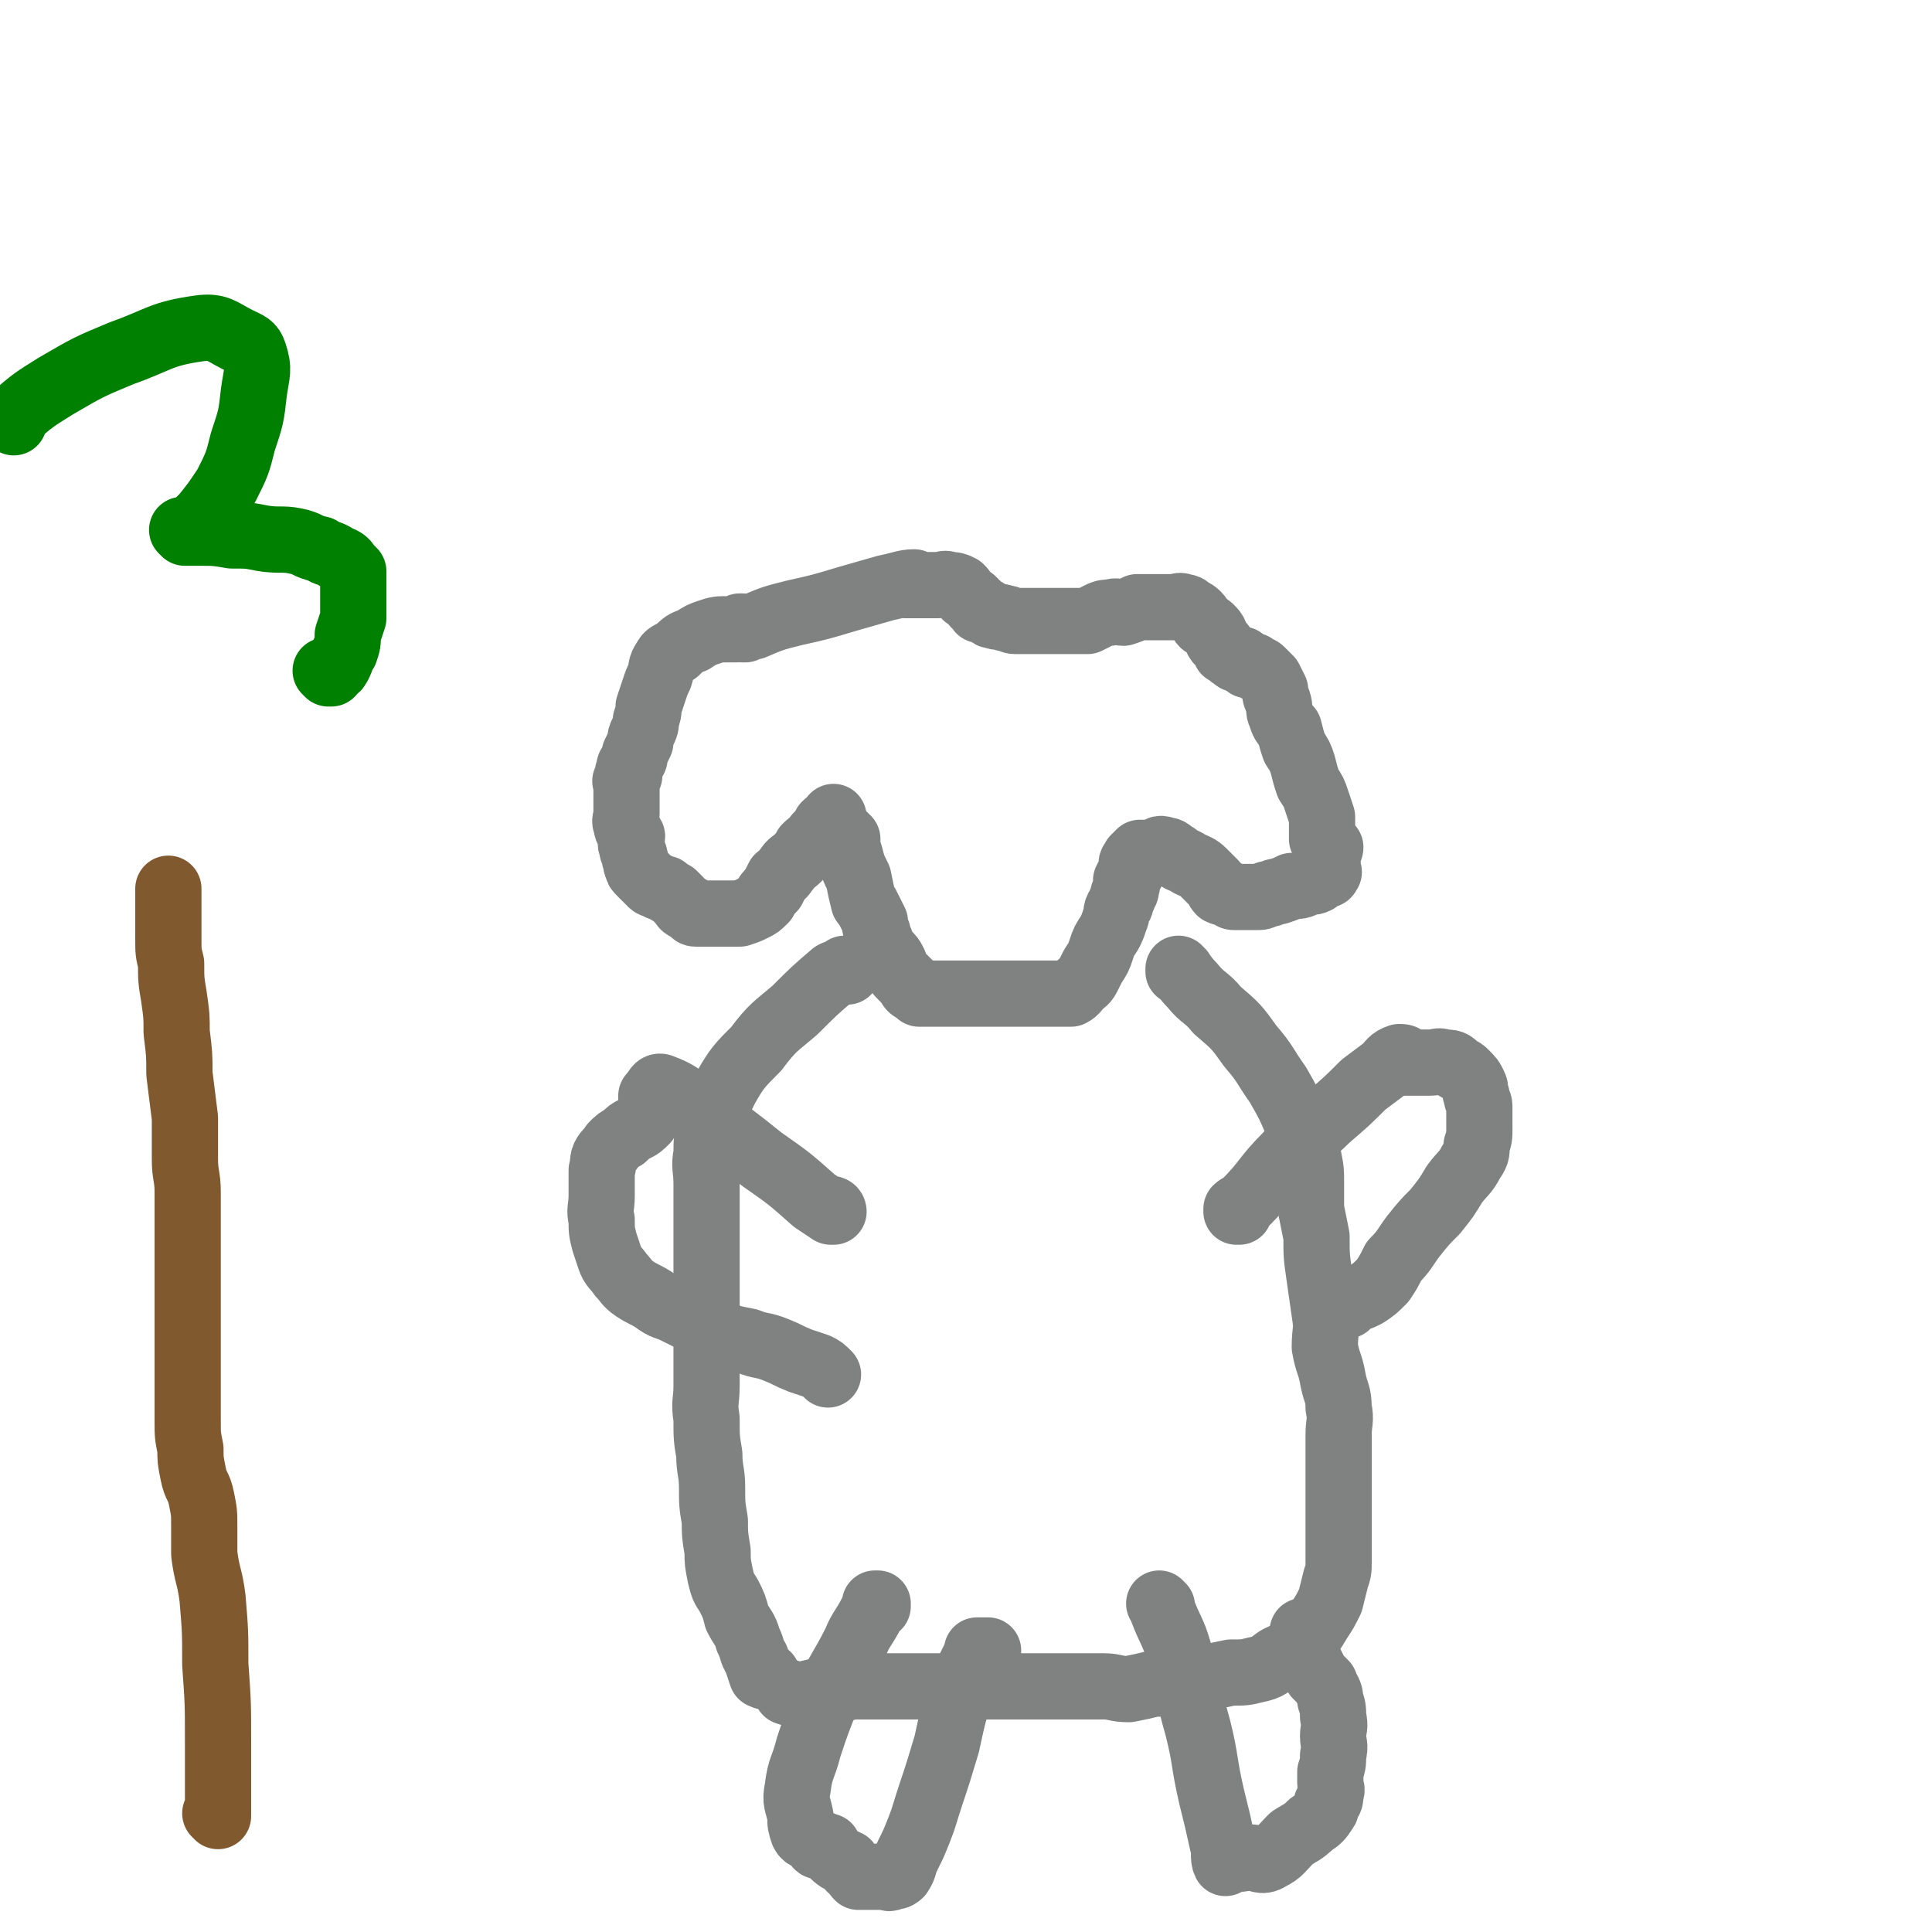 <svg viewBox='0 0 700 700' version='1.1' xmlns='http://www.w3.org/2000/svg' xmlns:xlink='http://www.w3.org/1999/xlink'><g fill='none' stroke='#808282' stroke-width='24' stroke-linecap='round' stroke-linejoin='round'><path d='M269,228c0,0 -1,-1 -1,-1 0,0 0,0 1,1 0,0 0,0 0,0 0,0 -1,-1 -1,-1 0,0 0,0 1,1 0,0 0,0 0,0 0,0 -1,-1 -1,-1 0,0 0,0 1,1 0,0 0,0 0,0 0,0 -1,-1 -1,-1 0,0 0,0 1,1 0,0 0,0 0,0 0,0 0,-1 -1,-1 0,0 0,1 -1,1 -2,0 -2,0 -3,0 -4,0 -4,0 -7,1 -3,1 -3,1 -6,3 -3,1 -3,1 -6,4 -2,1 -3,1 -4,3 -2,3 -1,3 -2,6 -1,2 -1,2 -2,5 -1,3 -1,3 -2,6 0,2 0,2 -1,5 0,2 0,2 -1,4 -1,2 -1,2 -1,4 -1,2 -1,2 -2,4 0,2 0,2 -1,3 -1,2 -1,1 -1,3 -1,1 0,1 0,2 -1,1 -1,1 -1,2 -1,0 0,0 0,1 0,0 0,0 0,1 0,1 0,1 0,3 0,2 0,2 0,4 0,1 0,1 0,3 0,2 -1,2 0,4 0,2 1,2 2,4 0,2 -1,2 0,4 0,2 1,2 1,4 1,2 0,2 1,3 0,1 0,1 1,2 0,0 0,0 1,1 1,1 1,1 1,1 1,1 1,1 2,2 1,1 1,0 2,1 2,1 2,1 3,1 1,1 1,1 3,2 1,1 1,1 2,2 2,2 1,2 3,3 1,0 1,0 2,1 0,0 0,1 1,1 0,0 1,0 1,0 1,0 1,0 2,0 0,0 0,0 1,0 1,0 1,0 3,0 2,0 2,0 4,0 3,0 3,0 5,0 3,-1 3,-1 5,-2 2,-1 2,-1 4,-3 1,-2 1,-2 3,-4 1,-2 1,-2 2,-4 2,-1 2,-2 3,-3 2,-3 2,-2 4,-4 2,-2 2,-2 3,-4 2,-2 3,-2 4,-4 2,-2 2,-2 3,-4 2,-2 2,-1 3,-3 '/><path d='M270,228c0,0 -1,-1 -1,-1 0,0 0,0 1,1 0,0 0,0 0,0 0,0 -1,-1 -1,-1 0,0 0,0 1,1 0,0 0,0 0,0 0,0 -1,-1 -1,-1 0,0 0,1 1,1 1,-1 1,-1 3,-1 7,-3 7,-3 15,-5 9,-2 9,-2 19,-5 7,-2 7,-2 14,-4 5,-1 7,-2 10,-2 1,0 -1,0 -3,1 0,0 0,0 1,0 0,0 0,0 0,0 0,0 0,0 1,0 0,0 0,0 1,0 1,0 1,0 2,0 2,0 2,0 3,0 2,0 2,0 4,0 2,0 2,-1 4,0 2,0 2,0 4,1 1,1 1,1 2,3 2,1 2,1 3,2 0,1 0,1 1,1 1,1 1,1 1,2 1,0 2,0 3,1 1,1 1,1 2,1 2,1 2,0 4,1 2,0 2,1 4,1 1,0 1,0 2,0 2,0 2,0 3,0 2,0 2,0 4,0 2,0 2,0 3,0 3,0 3,0 6,0 2,0 2,0 4,0 2,0 2,0 4,0 2,-1 2,-1 4,-2 2,-1 2,-1 4,-1 3,-1 3,0 5,0 3,-1 3,-1 5,-2 2,0 2,0 4,0 2,0 2,0 4,0 2,0 2,0 4,0 1,0 1,0 2,0 1,0 1,-1 3,0 1,0 1,0 2,1 2,1 2,1 3,2 1,1 1,2 2,3 2,1 2,1 3,2 2,2 1,3 3,5 1,1 1,1 2,3 2,1 1,1 3,2 1,1 1,1 3,1 1,1 1,1 2,2 2,0 2,0 3,1 1,1 1,0 2,1 2,2 2,2 3,3 1,2 1,2 2,4 0,2 0,2 1,4 1,3 0,3 1,5 1,3 1,3 3,5 1,4 1,4 2,7 2,3 2,3 3,6 1,4 1,4 2,7 2,3 2,3 3,6 1,3 1,3 2,6 0,2 0,3 0,5 0,1 0,1 0,2 0,1 0,1 0,1 1,1 1,1 1,2 1,0 1,0 2,1 0,1 -1,1 -1,3 0,1 0,1 0,2 0,2 0,2 0,3 0,1 1,1 0,1 0,1 0,1 -1,1 -2,1 -2,1 -3,2 -2,1 -2,0 -4,1 -2,1 -2,1 -5,1 -2,1 -2,1 -5,2 -2,0 -2,1 -4,1 -2,1 -2,1 -4,1 -2,0 -2,0 -4,0 -2,0 -2,0 -4,0 -1,0 -1,-1 -2,-1 -1,-1 -1,0 -3,-1 -1,-1 -1,-2 -2,-3 -2,-2 -2,-2 -4,-4 -2,-2 -3,-2 -5,-3 -3,-2 -3,-1 -5,-3 -2,-1 -2,-2 -4,-2 -2,-1 -2,0 -4,1 -1,0 -2,0 -3,0 0,0 -1,0 -1,0 -1,0 -1,0 -1,0 -1,1 -1,1 -2,2 0,1 -1,1 -1,2 0,2 0,2 0,3 -1,1 -1,1 -2,3 0,1 1,1 0,2 0,2 0,2 -1,3 0,1 0,1 -1,3 0,1 0,1 -1,2 -1,2 0,2 -1,4 -1,3 -1,3 -2,5 -2,3 -2,3 -3,6 -1,3 -1,3 -3,6 -1,2 -1,2 -2,4 -1,2 -2,2 -3,3 -1,1 -1,2 -3,3 -1,0 -1,0 -2,0 -2,0 -2,0 -4,0 -2,0 -2,0 -4,0 -2,0 -2,0 -5,0 -2,0 -2,0 -5,0 -2,0 -2,0 -5,0 -2,0 -2,0 -5,0 -2,0 -2,0 -4,0 -1,0 -1,0 -3,0 -2,0 -2,0 -4,0 -2,0 -2,0 -3,0 -2,0 -2,0 -3,0 -1,0 -1,0 -2,0 -2,0 -2,0 -3,0 -1,0 -1,0 -2,0 0,0 0,0 -1,0 -1,-1 -1,-1 -1,-1 -2,-1 -2,-1 -3,-3 -1,-1 -1,-1 -2,-2 -2,-2 -2,-2 -3,-5 -1,-2 -1,-2 -3,-4 -1,-2 -1,-1 -2,-4 -1,-1 -1,-2 -1,-3 -1,-2 -1,-2 -1,-4 -1,-2 -1,-2 -2,-4 '/><path d='M307,304c0,0 -1,-1 -1,-1 0,0 0,0 1,1 0,0 0,0 0,0 0,0 -1,-1 -1,-1 0,0 0,0 1,1 0,0 0,0 0,0 0,0 -1,-1 -1,-1 0,0 0,0 1,1 0,0 0,0 0,0 0,0 -1,0 0,1 0,2 0,2 1,5 1,4 1,4 3,8 1,5 1,5 2,9 1,1 1,1 1,1 '/><path d='M307,352c0,0 -1,-1 -1,-1 0,0 0,0 1,1 0,0 0,0 0,0 0,0 -1,-1 -1,-1 0,0 0,0 1,1 0,0 0,0 0,0 0,0 -1,-1 -1,-1 0,0 0,0 1,1 0,0 0,0 0,0 -2,0 -3,0 -5,1 -7,6 -7,6 -14,13 -7,6 -8,6 -14,14 -6,6 -7,7 -11,14 -3,6 -3,6 -5,13 -2,5 -2,6 -2,11 -1,5 0,5 0,11 0,4 0,4 0,8 0,6 0,6 0,12 0,6 0,6 0,11 0,5 0,5 0,11 0,5 0,5 0,10 0,5 0,5 0,11 0,5 0,5 0,10 0,6 -1,6 0,12 0,7 0,7 1,13 0,6 1,6 1,12 0,6 0,6 1,12 0,5 0,5 1,11 0,4 0,4 1,9 1,4 1,4 3,7 2,4 2,4 3,8 2,4 3,4 4,8 2,4 1,4 3,7 1,3 1,3 2,6 0,0 0,0 1,0 0,1 0,0 1,0 '/><path d='M428,352c0,0 -1,-1 -1,-1 0,0 0,0 0,1 0,0 0,0 0,0 1,0 0,-1 0,-1 0,0 0,0 0,1 0,0 0,0 0,0 1,0 0,-1 0,-1 0,0 0,0 0,1 0,0 0,0 0,0 1,0 0,-1 0,-1 0,0 0,0 0,1 0,0 0,0 0,0 1,0 0,-1 0,-1 2,2 2,3 5,6 4,5 5,4 9,9 7,6 7,6 12,13 6,7 5,7 10,14 4,7 4,7 7,14 3,6 3,6 4,12 1,5 1,5 1,10 0,4 0,4 0,9 1,5 1,5 2,10 0,7 0,7 1,14 1,7 1,7 2,14 1,6 0,6 0,12 1,6 2,6 3,12 1,5 2,5 2,10 1,5 0,5 0,10 0,6 0,6 0,12 0,6 0,6 0,12 0,5 0,5 0,10 0,4 0,5 0,8 0,0 0,-2 0,-2 0,0 0,1 0,1 0,1 0,1 0,2 0,2 0,2 0,3 0,3 0,3 -1,6 -1,4 -1,4 -2,8 -2,4 -2,4 -4,7 -3,5 -3,5 -7,9 -3,3 -4,3 -8,5 -3,2 -3,3 -8,4 -4,1 -4,1 -9,1 -5,1 -5,1 -9,2 -5,0 -5,0 -10,1 -4,1 -4,1 -9,1 -4,1 -4,1 -9,2 -5,0 -5,-1 -9,-1 -5,0 -5,0 -10,0 -7,0 -7,0 -15,0 -8,0 -8,0 -17,0 -8,0 -8,0 -17,0 -7,0 -7,0 -13,0 -5,0 -5,0 -10,0 -5,0 -5,0 -9,0 -5,1 -5,1 -9,1 -5,1 -5,1 -9,2 -3,0 -3,0 -6,-1 0,0 0,0 0,0 0,0 0,0 0,0 '/><path d='M318,582c0,0 -1,-1 -1,-1 0,0 0,0 1,0 0,0 0,0 0,0 0,1 -1,0 -1,0 0,0 0,0 1,0 0,0 0,0 0,0 0,1 -1,0 -1,0 0,0 0,0 1,0 0,0 0,0 0,0 -1,2 -1,2 -2,3 -3,6 -4,6 -6,11 -5,10 -6,10 -10,19 -4,10 -4,10 -7,19 -2,8 -3,7 -4,15 -1,5 0,5 1,10 0,3 0,3 1,6 1,2 2,1 4,3 1,1 1,2 2,2 1,0 0,-1 0,-1 1,0 2,1 3,1 1,2 1,2 2,3 2,2 3,2 5,3 1,2 1,2 3,3 0,0 0,0 0,0 0,1 0,1 1,2 1,0 1,0 1,0 2,0 2,0 3,0 1,0 1,0 3,0 1,0 1,0 2,0 2,0 2,1 3,0 1,0 2,0 3,-1 2,-3 1,-3 3,-7 2,-4 2,-4 4,-9 2,-5 2,-6 4,-12 3,-9 3,-9 6,-19 2,-9 2,-10 5,-19 2,-6 2,-6 5,-12 1,-2 1,-2 1,-3 1,0 1,0 1,0 1,0 1,0 2,0 0,0 0,0 1,0 0,0 0,0 0,0 '/><path d='M421,582c0,0 -1,-1 -1,-1 0,0 0,0 0,0 0,0 0,0 0,0 1,1 0,0 0,0 0,0 0,0 0,0 0,0 0,0 0,0 1,1 0,0 0,0 0,0 0,0 0,0 1,1 1,1 1,2 3,8 4,8 6,15 4,14 3,14 7,28 3,12 2,12 5,25 2,8 2,8 4,17 1,3 0,5 1,7 0,0 0,-1 0,-2 0,0 0,0 0,0 1,1 -1,0 0,0 1,0 2,0 4,0 2,1 2,0 5,0 3,0 4,2 7,0 4,-2 4,-3 8,-7 3,-2 4,-2 7,-5 3,-2 3,-2 5,-5 1,-1 0,-2 1,-3 1,-1 1,-1 1,-3 1,-2 0,-2 0,-4 0,-2 0,-2 0,-4 1,-3 1,-3 1,-6 1,-4 0,-4 0,-7 0,-3 1,-3 0,-7 0,-3 0,-3 -1,-6 0,-3 -1,-3 -2,-6 -1,-1 -1,-1 -3,-3 -1,-2 -1,-2 -2,-4 -2,-3 -2,-3 -3,-5 -1,-3 0,-4 0,-7 '/><path d='M449,439c0,0 -1,-1 -1,-1 0,0 0,0 0,1 0,0 0,0 0,0 1,0 0,-1 0,-1 0,0 0,0 0,1 0,0 0,0 0,0 1,0 0,-1 0,-1 0,0 0,0 0,1 0,0 0,0 0,0 1,0 0,0 0,-1 1,-1 2,-1 3,-2 8,-8 7,-9 15,-17 7,-8 8,-7 15,-14 7,-6 7,-6 13,-12 4,-3 4,-3 8,-6 2,-2 2,-3 5,-4 1,0 2,0 2,1 0,0 0,0 -1,1 0,0 0,0 0,0 1,0 1,0 2,0 1,0 1,0 3,0 3,0 3,0 5,0 3,0 3,-1 5,0 3,0 3,0 5,2 2,1 2,1 3,2 2,2 2,2 3,4 1,2 0,2 1,4 0,2 1,2 1,4 0,2 0,2 0,4 0,2 0,2 0,4 0,3 0,3 -1,6 0,3 0,3 -2,6 -2,4 -3,4 -6,8 -3,5 -3,5 -7,10 -4,4 -4,4 -8,9 -3,4 -3,5 -7,9 -2,4 -2,4 -4,7 -3,3 -3,3 -6,5 -2,1 -2,1 -5,2 -1,1 -1,1 -2,2 '/><path d='M302,439c0,0 -1,-1 -1,-1 0,0 0,0 1,1 0,0 0,0 0,0 0,0 -1,-1 -1,-1 0,0 0,0 1,1 0,0 0,0 0,0 0,0 -1,-1 -1,-1 0,0 1,0 1,1 -1,0 -1,0 -1,0 -3,-2 -3,-2 -6,-4 -9,-8 -9,-8 -19,-15 -10,-8 -10,-8 -20,-15 -8,-6 -8,-8 -16,-11 -2,-1 -2,1 -4,3 0,0 0,0 0,0 0,1 0,1 0,2 0,1 0,1 0,3 -1,2 -1,2 -2,4 -2,2 -2,2 -4,3 -2,1 -2,1 -4,3 -2,1 -2,1 -4,3 -1,2 -2,2 -3,4 -1,2 0,3 -1,5 0,5 0,5 0,9 0,5 -1,5 0,9 0,4 0,4 1,8 1,3 1,3 2,6 1,3 2,3 4,6 2,2 2,3 5,5 3,2 4,2 7,4 4,3 4,2 8,4 4,2 4,2 8,4 4,2 4,3 8,4 4,2 5,2 10,3 5,2 5,1 10,3 5,2 4,2 9,4 3,1 3,1 6,2 2,1 2,1 4,3 '/></g>
<g fill='none' stroke='#81592F' stroke-width='24' stroke-linecap='round' stroke-linejoin='round'><path d='M79,658c0,0 0,-1 -1,-1 0,0 1,0 1,0 0,0 0,0 0,0 0,1 0,0 -1,0 0,0 1,0 1,0 0,0 0,0 0,0 0,1 0,0 -1,0 0,0 1,0 1,0 0,0 0,0 0,0 0,1 0,0 -1,0 0,0 1,0 1,0 0,-3 0,-3 0,-5 0,-10 0,-10 0,-21 0,-14 0,-14 -1,-28 0,-12 0,-12 -1,-24 -1,-8 -2,-8 -3,-16 0,-5 0,-5 0,-10 0,-5 0,-5 -1,-10 -1,-5 -2,-4 -3,-9 -1,-5 -1,-5 -1,-9 -1,-5 -1,-5 -1,-10 0,-5 0,-5 0,-10 0,-5 0,-5 0,-10 0,-4 0,-4 0,-9 0,-5 0,-5 0,-10 0,-6 0,-6 0,-12 0,-6 0,-6 0,-11 0,-6 0,-6 0,-11 0,-5 0,-5 0,-10 0,-6 -1,-6 -1,-12 0,-8 0,-8 0,-15 -1,-8 -1,-8 -2,-16 0,-7 0,-7 -1,-15 0,-6 0,-6 -1,-13 -1,-6 -1,-6 -1,-12 -1,-4 -1,-4 -1,-9 0,-5 0,-5 0,-9 0,-4 0,-4 0,-9 '/></g>
<g fill='none' stroke='#008000' stroke-width='24' stroke-linecap='round' stroke-linejoin='round'><path d='M5,153c0,0 0,-1 -1,-1 0,0 1,1 1,1 0,0 0,0 0,0 0,0 0,-1 -1,-1 0,0 1,1 1,1 0,0 0,0 0,0 0,-1 -1,-1 0,-2 7,-6 7,-6 15,-11 12,-7 12,-7 24,-12 14,-5 14,-7 28,-9 7,-1 8,1 14,4 4,2 5,2 6,5 2,6 1,7 0,14 -1,9 -1,9 -4,18 -2,8 -2,8 -6,16 -4,6 -4,6 -8,11 -3,3 -3,3 -6,5 0,0 0,0 -1,1 0,0 0,0 0,0 0,0 0,-1 -1,-1 0,0 1,1 1,1 0,0 1,0 1,0 2,0 2,0 4,0 6,0 6,0 12,1 6,0 6,0 11,1 6,1 7,0 12,1 5,1 4,2 9,3 3,2 3,1 6,3 2,1 3,1 4,3 1,1 1,1 2,2 0,1 0,2 0,3 0,2 0,2 0,4 0,2 0,2 0,5 0,2 0,2 0,5 -1,3 -1,3 -2,6 0,3 0,3 -1,6 -2,3 -1,3 -3,6 -1,1 -2,1 -3,2 0,0 1,0 1,0 0,0 -1,0 -1,0 0,0 0,0 0,0 0,0 -1,-1 -1,-1 0,0 1,0 1,1 0,0 0,0 0,0 0,0 -1,-1 -1,-1 '/></g>
</svg>